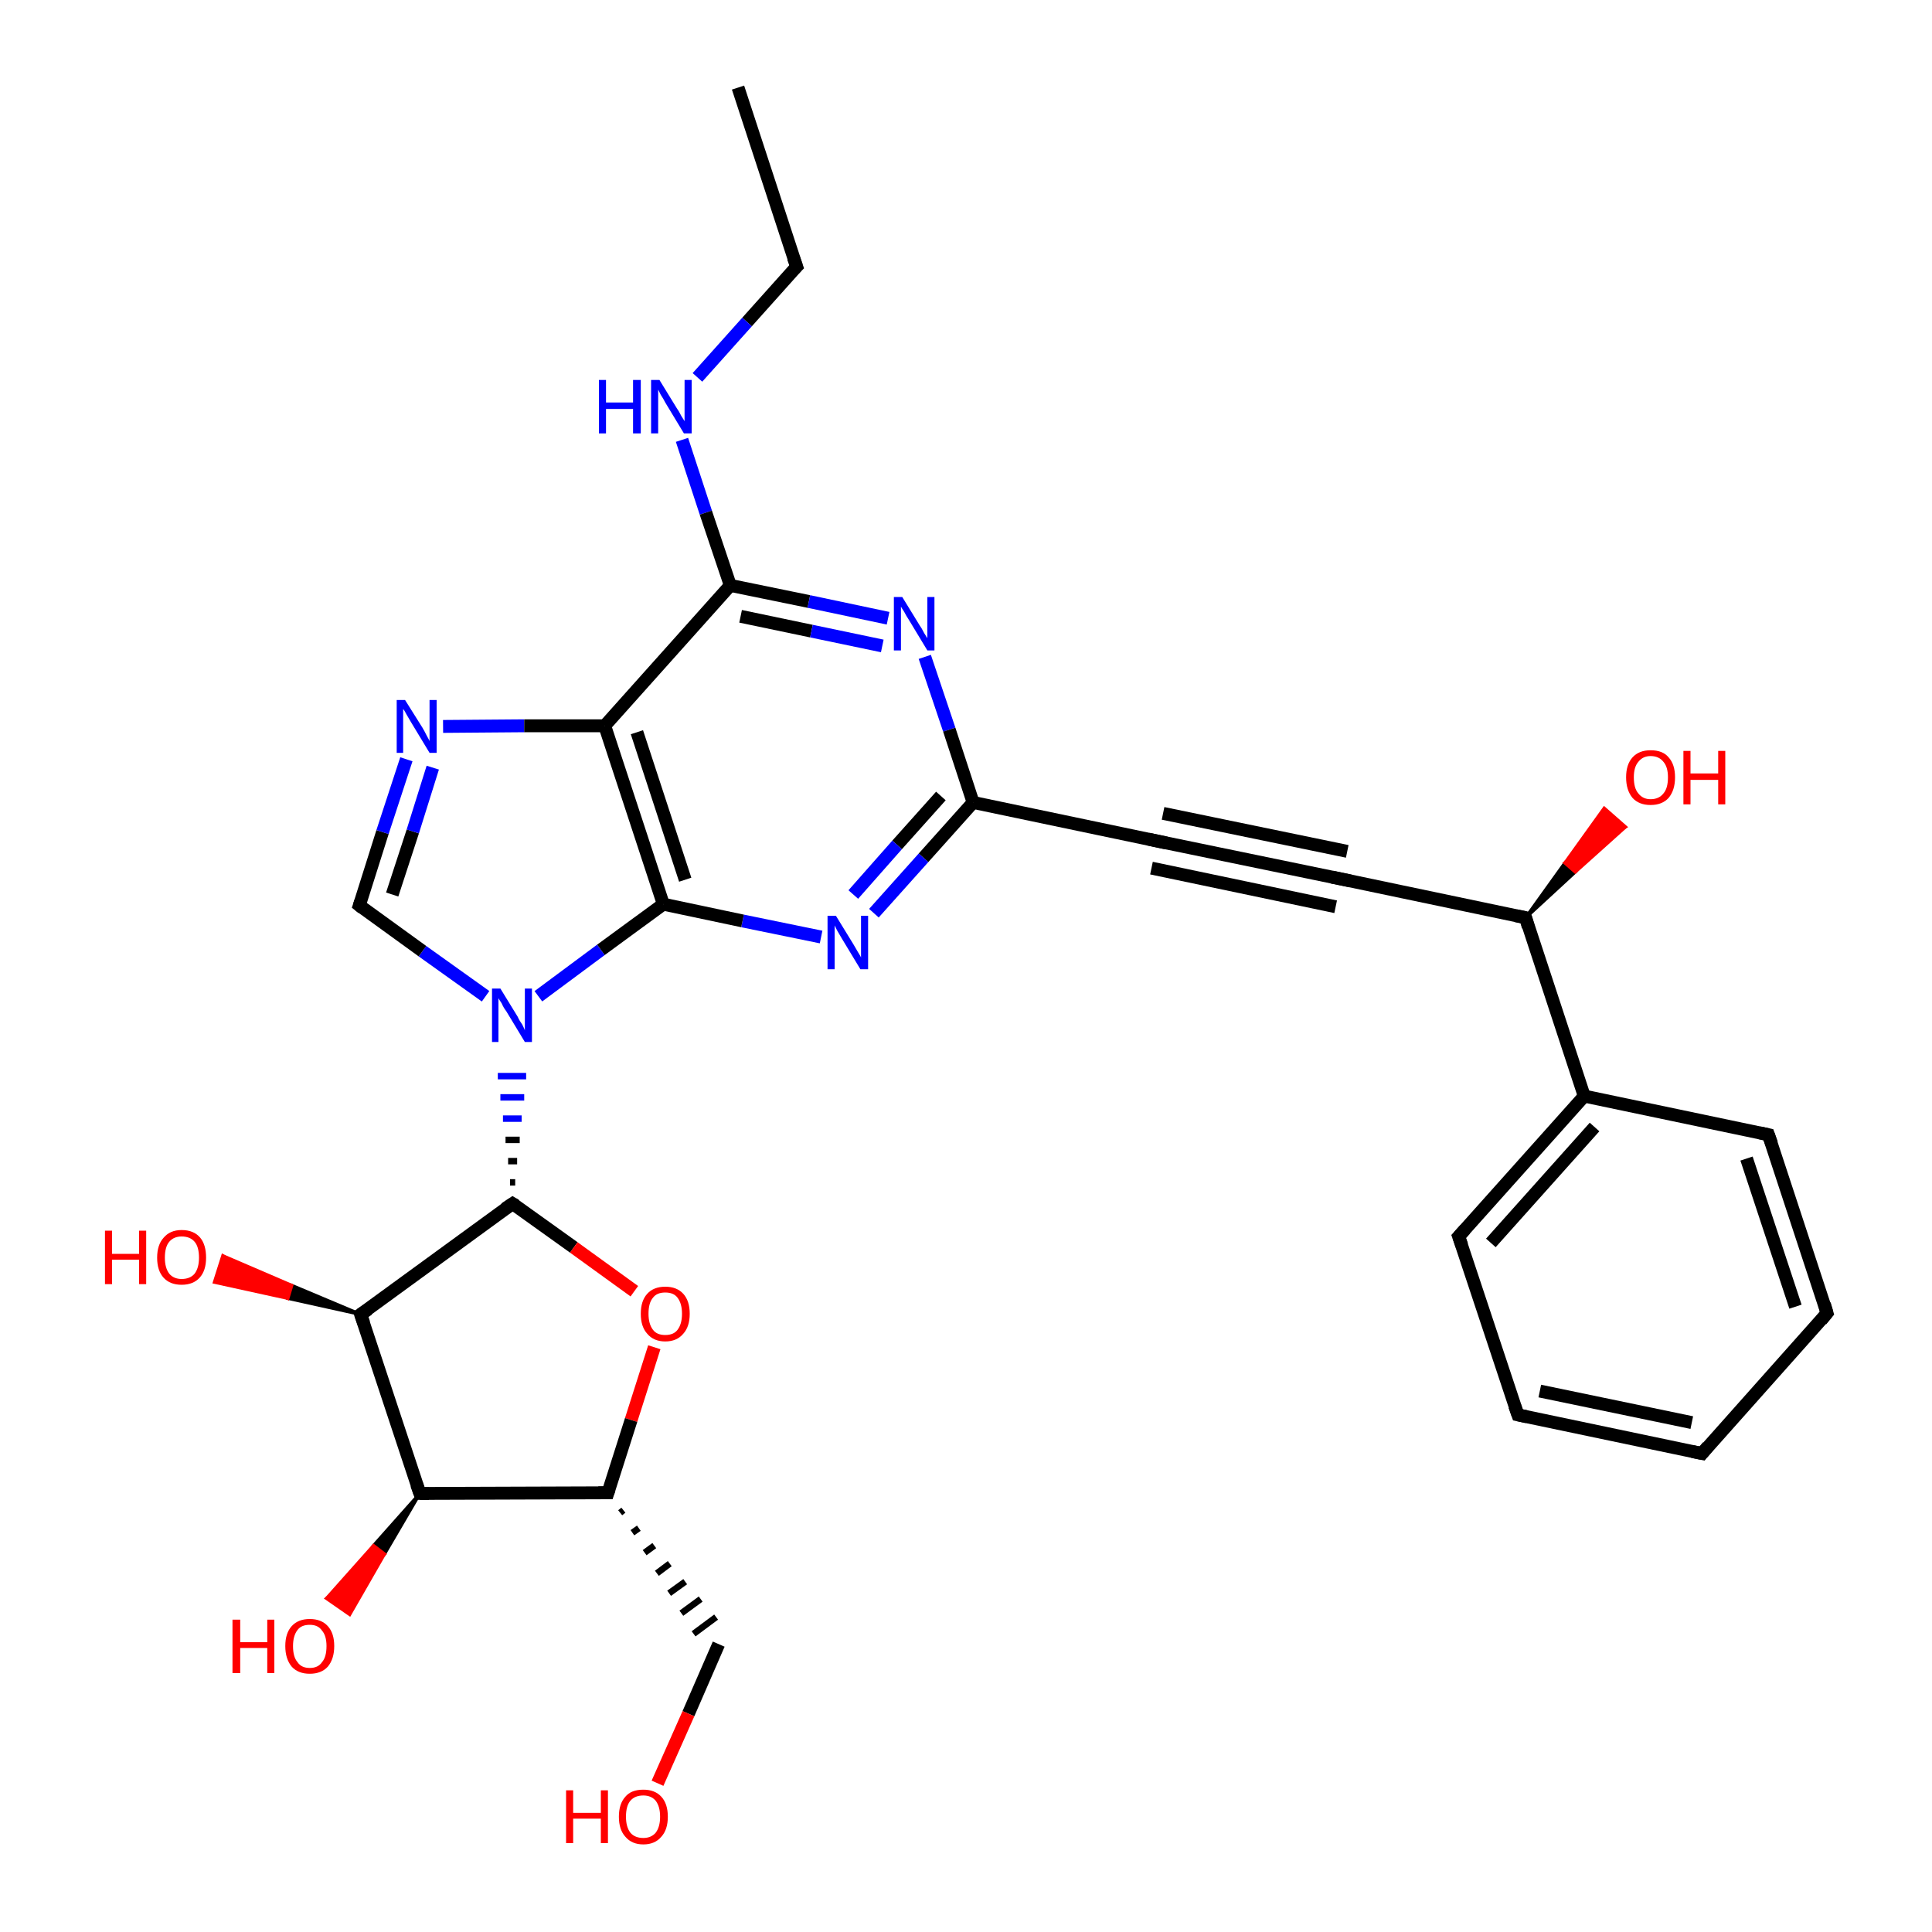 <?xml version='1.0' encoding='iso-8859-1'?>
<svg version='1.1' baseProfile='full'
              xmlns='http://www.w3.org/2000/svg'
                      xmlns:rdkit='http://www.rdkit.org/xml'
                      xmlns:xlink='http://www.w3.org/1999/xlink'
                  xml:space='preserve'
width='300px' height='300px' viewBox='0 0 300 300'>
<!-- END OF HEADER -->
<rect style='opacity:1.0;fill:#FFFFFF;stroke:none' width='300.0' height='300.0' x='0.0' y='0.0'> </rect>
<path class='bond-0 atom-0 atom-1' d='M 114.6,13.6 L 123.7,41.4' style='fill:none;fill-rule:evenodd;stroke:#000000;stroke-width:2.0px;stroke-linecap:butt;stroke-linejoin:miter;stroke-opacity:1' />
<path class='bond-1 atom-1 atom-2' d='M 123.7,41.4 L 116.0,50.0' style='fill:none;fill-rule:evenodd;stroke:#000000;stroke-width:2.0px;stroke-linecap:butt;stroke-linejoin:miter;stroke-opacity:1' />
<path class='bond-1 atom-1 atom-2' d='M 116.0,50.0 L 108.3,58.6' style='fill:none;fill-rule:evenodd;stroke:#0000FF;stroke-width:2.0px;stroke-linecap:butt;stroke-linejoin:miter;stroke-opacity:1' />
<path class='bond-2 atom-2 atom-3' d='M 105.9,68.3 L 109.6,79.6' style='fill:none;fill-rule:evenodd;stroke:#0000FF;stroke-width:2.0px;stroke-linecap:butt;stroke-linejoin:miter;stroke-opacity:1' />
<path class='bond-2 atom-2 atom-3' d='M 109.6,79.6 L 113.4,90.9' style='fill:none;fill-rule:evenodd;stroke:#000000;stroke-width:2.0px;stroke-linecap:butt;stroke-linejoin:miter;stroke-opacity:1' />
<path class='bond-3 atom-3 atom-4' d='M 113.4,90.9 L 125.6,93.4' style='fill:none;fill-rule:evenodd;stroke:#000000;stroke-width:2.0px;stroke-linecap:butt;stroke-linejoin:miter;stroke-opacity:1' />
<path class='bond-3 atom-3 atom-4' d='M 125.6,93.4 L 137.9,96.0' style='fill:none;fill-rule:evenodd;stroke:#0000FF;stroke-width:2.0px;stroke-linecap:butt;stroke-linejoin:miter;stroke-opacity:1' />
<path class='bond-3 atom-3 atom-4' d='M 115.0,95.7 L 126.0,98.0' style='fill:none;fill-rule:evenodd;stroke:#000000;stroke-width:2.0px;stroke-linecap:butt;stroke-linejoin:miter;stroke-opacity:1' />
<path class='bond-3 atom-3 atom-4' d='M 126.0,98.0 L 137.0,100.3' style='fill:none;fill-rule:evenodd;stroke:#0000FF;stroke-width:2.0px;stroke-linecap:butt;stroke-linejoin:miter;stroke-opacity:1' />
<path class='bond-4 atom-4 atom-5' d='M 143.6,102.0 L 147.4,113.3' style='fill:none;fill-rule:evenodd;stroke:#0000FF;stroke-width:2.0px;stroke-linecap:butt;stroke-linejoin:miter;stroke-opacity:1' />
<path class='bond-4 atom-4 atom-5' d='M 147.4,113.3 L 151.1,124.6' style='fill:none;fill-rule:evenodd;stroke:#000000;stroke-width:2.0px;stroke-linecap:butt;stroke-linejoin:miter;stroke-opacity:1' />
<path class='bond-5 atom-5 atom-6' d='M 151.1,124.6 L 143.4,133.2' style='fill:none;fill-rule:evenodd;stroke:#000000;stroke-width:2.0px;stroke-linecap:butt;stroke-linejoin:miter;stroke-opacity:1' />
<path class='bond-5 atom-5 atom-6' d='M 143.4,133.2 L 135.7,141.8' style='fill:none;fill-rule:evenodd;stroke:#0000FF;stroke-width:2.0px;stroke-linecap:butt;stroke-linejoin:miter;stroke-opacity:1' />
<path class='bond-5 atom-5 atom-6' d='M 146.1,123.6 L 139.3,131.2' style='fill:none;fill-rule:evenodd;stroke:#000000;stroke-width:2.0px;stroke-linecap:butt;stroke-linejoin:miter;stroke-opacity:1' />
<path class='bond-5 atom-5 atom-6' d='M 139.3,131.2 L 132.5,138.9' style='fill:none;fill-rule:evenodd;stroke:#0000FF;stroke-width:2.0px;stroke-linecap:butt;stroke-linejoin:miter;stroke-opacity:1' />
<path class='bond-6 atom-6 atom-7' d='M 127.5,145.5 L 115.3,143.0' style='fill:none;fill-rule:evenodd;stroke:#0000FF;stroke-width:2.0px;stroke-linecap:butt;stroke-linejoin:miter;stroke-opacity:1' />
<path class='bond-6 atom-6 atom-7' d='M 115.3,143.0 L 103.0,140.4' style='fill:none;fill-rule:evenodd;stroke:#000000;stroke-width:2.0px;stroke-linecap:butt;stroke-linejoin:miter;stroke-opacity:1' />
<path class='bond-7 atom-7 atom-8' d='M 103.0,140.4 L 93.3,147.5' style='fill:none;fill-rule:evenodd;stroke:#000000;stroke-width:2.0px;stroke-linecap:butt;stroke-linejoin:miter;stroke-opacity:1' />
<path class='bond-7 atom-7 atom-8' d='M 93.3,147.5 L 83.6,154.7' style='fill:none;fill-rule:evenodd;stroke:#0000FF;stroke-width:2.0px;stroke-linecap:butt;stroke-linejoin:miter;stroke-opacity:1' />
<path class='bond-8 atom-8 atom-9' d='M 75.4,154.7 L 65.6,147.7' style='fill:none;fill-rule:evenodd;stroke:#0000FF;stroke-width:2.0px;stroke-linecap:butt;stroke-linejoin:miter;stroke-opacity:1' />
<path class='bond-8 atom-8 atom-9' d='M 65.6,147.7 L 55.8,140.6' style='fill:none;fill-rule:evenodd;stroke:#000000;stroke-width:2.0px;stroke-linecap:butt;stroke-linejoin:miter;stroke-opacity:1' />
<path class='bond-9 atom-9 atom-10' d='M 55.8,140.6 L 59.4,129.2' style='fill:none;fill-rule:evenodd;stroke:#000000;stroke-width:2.0px;stroke-linecap:butt;stroke-linejoin:miter;stroke-opacity:1' />
<path class='bond-9 atom-9 atom-10' d='M 59.4,129.2 L 63.1,117.9' style='fill:none;fill-rule:evenodd;stroke:#0000FF;stroke-width:2.0px;stroke-linecap:butt;stroke-linejoin:miter;stroke-opacity:1' />
<path class='bond-9 atom-9 atom-10' d='M 60.9,138.9 L 64.1,129.1' style='fill:none;fill-rule:evenodd;stroke:#000000;stroke-width:2.0px;stroke-linecap:butt;stroke-linejoin:miter;stroke-opacity:1' />
<path class='bond-9 atom-9 atom-10' d='M 64.1,129.1 L 67.2,119.2' style='fill:none;fill-rule:evenodd;stroke:#0000FF;stroke-width:2.0px;stroke-linecap:butt;stroke-linejoin:miter;stroke-opacity:1' />
<path class='bond-10 atom-10 atom-11' d='M 68.8,112.8 L 81.4,112.7' style='fill:none;fill-rule:evenodd;stroke:#0000FF;stroke-width:2.0px;stroke-linecap:butt;stroke-linejoin:miter;stroke-opacity:1' />
<path class='bond-10 atom-10 atom-11' d='M 81.4,112.7 L 93.9,112.7' style='fill:none;fill-rule:evenodd;stroke:#000000;stroke-width:2.0px;stroke-linecap:butt;stroke-linejoin:miter;stroke-opacity:1' />
<path class='bond-11 atom-12 atom-8' d='M 80.0,183.6 L 79.2,183.6' style='fill:none;fill-rule:evenodd;stroke:#000000;stroke-width:1.0px;stroke-linecap:butt;stroke-linejoin:miter;stroke-opacity:1' />
<path class='bond-11 atom-12 atom-8' d='M 80.3,180.3 L 78.9,180.3' style='fill:none;fill-rule:evenodd;stroke:#000000;stroke-width:1.0px;stroke-linecap:butt;stroke-linejoin:miter;stroke-opacity:1' />
<path class='bond-11 atom-12 atom-8' d='M 80.7,177.0 L 78.5,177.0' style='fill:none;fill-rule:evenodd;stroke:#000000;stroke-width:1.0px;stroke-linecap:butt;stroke-linejoin:miter;stroke-opacity:1' />
<path class='bond-11 atom-12 atom-8' d='M 81.0,173.7 L 78.1,173.7' style='fill:none;fill-rule:evenodd;stroke:#0000FF;stroke-width:1.0px;stroke-linecap:butt;stroke-linejoin:miter;stroke-opacity:1' />
<path class='bond-11 atom-12 atom-8' d='M 81.4,170.4 L 77.7,170.4' style='fill:none;fill-rule:evenodd;stroke:#0000FF;stroke-width:1.0px;stroke-linecap:butt;stroke-linejoin:miter;stroke-opacity:1' />
<path class='bond-11 atom-12 atom-8' d='M 81.7,167.1 L 77.3,167.1' style='fill:none;fill-rule:evenodd;stroke:#0000FF;stroke-width:1.0px;stroke-linecap:butt;stroke-linejoin:miter;stroke-opacity:1' />
<path class='bond-12 atom-12 atom-13' d='M 79.6,186.9 L 89.1,193.7' style='fill:none;fill-rule:evenodd;stroke:#000000;stroke-width:2.0px;stroke-linecap:butt;stroke-linejoin:miter;stroke-opacity:1' />
<path class='bond-12 atom-12 atom-13' d='M 89.1,193.7 L 98.5,200.5' style='fill:none;fill-rule:evenodd;stroke:#FF0000;stroke-width:2.0px;stroke-linecap:butt;stroke-linejoin:miter;stroke-opacity:1' />
<path class='bond-13 atom-13 atom-14' d='M 101.6,209.2 L 98.0,220.5' style='fill:none;fill-rule:evenodd;stroke:#FF0000;stroke-width:2.0px;stroke-linecap:butt;stroke-linejoin:miter;stroke-opacity:1' />
<path class='bond-13 atom-13 atom-14' d='M 98.0,220.5 L 94.4,231.8' style='fill:none;fill-rule:evenodd;stroke:#000000;stroke-width:2.0px;stroke-linecap:butt;stroke-linejoin:miter;stroke-opacity:1' />
<path class='bond-14 atom-14 atom-15' d='M 96.3,234.9 L 96.8,234.5' style='fill:none;fill-rule:evenodd;stroke:#000000;stroke-width:1.0px;stroke-linecap:butt;stroke-linejoin:miter;stroke-opacity:1' />
<path class='bond-14 atom-14 atom-15' d='M 98.2,238.0 L 99.2,237.3' style='fill:none;fill-rule:evenodd;stroke:#000000;stroke-width:1.0px;stroke-linecap:butt;stroke-linejoin:miter;stroke-opacity:1' />
<path class='bond-14 atom-14 atom-15' d='M 100.1,241.1 L 101.6,240.0' style='fill:none;fill-rule:evenodd;stroke:#000000;stroke-width:1.0px;stroke-linecap:butt;stroke-linejoin:miter;stroke-opacity:1' />
<path class='bond-14 atom-14 atom-15' d='M 102.0,244.3 L 104.0,242.8' style='fill:none;fill-rule:evenodd;stroke:#000000;stroke-width:1.0px;stroke-linecap:butt;stroke-linejoin:miter;stroke-opacity:1' />
<path class='bond-14 atom-14 atom-15' d='M 103.9,247.4 L 106.4,245.6' style='fill:none;fill-rule:evenodd;stroke:#000000;stroke-width:1.0px;stroke-linecap:butt;stroke-linejoin:miter;stroke-opacity:1' />
<path class='bond-14 atom-14 atom-15' d='M 105.8,250.5 L 108.8,248.3' style='fill:none;fill-rule:evenodd;stroke:#000000;stroke-width:1.0px;stroke-linecap:butt;stroke-linejoin:miter;stroke-opacity:1' />
<path class='bond-14 atom-14 atom-15' d='M 107.7,253.7 L 111.2,251.1' style='fill:none;fill-rule:evenodd;stroke:#000000;stroke-width:1.0px;stroke-linecap:butt;stroke-linejoin:miter;stroke-opacity:1' />
<path class='bond-15 atom-15 atom-16' d='M 111.6,255.3 L 106.9,266.1' style='fill:none;fill-rule:evenodd;stroke:#000000;stroke-width:2.0px;stroke-linecap:butt;stroke-linejoin:miter;stroke-opacity:1' />
<path class='bond-15 atom-15 atom-16' d='M 106.9,266.1 L 102.1,276.9' style='fill:none;fill-rule:evenodd;stroke:#FF0000;stroke-width:2.0px;stroke-linecap:butt;stroke-linejoin:miter;stroke-opacity:1' />
<path class='bond-16 atom-14 atom-17' d='M 94.4,231.8 L 65.2,231.9' style='fill:none;fill-rule:evenodd;stroke:#000000;stroke-width:2.0px;stroke-linecap:butt;stroke-linejoin:miter;stroke-opacity:1' />
<path class='bond-17 atom-17 atom-18' d='M 65.2,231.9 L 59.7,241.3 L 58.0,240.0 Z' style='fill:#000000;fill-rule:evenodd;fill-opacity:1;stroke:#000000;stroke-width:0.5px;stroke-linecap:butt;stroke-linejoin:miter;stroke-opacity:1;' />
<path class='bond-17 atom-17 atom-18' d='M 59.7,241.3 L 50.7,248.2 L 54.3,250.7 Z' style='fill:#FF0000;fill-rule:evenodd;fill-opacity:1;stroke:#FF0000;stroke-width:0.5px;stroke-linecap:butt;stroke-linejoin:miter;stroke-opacity:1;' />
<path class='bond-17 atom-17 atom-18' d='M 59.7,241.3 L 58.0,240.0 L 50.7,248.2 Z' style='fill:#FF0000;fill-rule:evenodd;fill-opacity:1;stroke:#FF0000;stroke-width:0.5px;stroke-linecap:butt;stroke-linejoin:miter;stroke-opacity:1;' />
<path class='bond-18 atom-17 atom-19' d='M 65.2,231.9 L 56.0,204.1' style='fill:none;fill-rule:evenodd;stroke:#000000;stroke-width:2.0px;stroke-linecap:butt;stroke-linejoin:miter;stroke-opacity:1' />
<path class='bond-19 atom-19 atom-20' d='M 56.0,204.1 L 44.7,201.6 L 45.3,199.6 Z' style='fill:#000000;fill-rule:evenodd;fill-opacity:1;stroke:#000000;stroke-width:0.5px;stroke-linecap:butt;stroke-linejoin:miter;stroke-opacity:1;' />
<path class='bond-19 atom-19 atom-20' d='M 44.7,201.6 L 34.6,195.0 L 33.3,199.1 Z' style='fill:#FF0000;fill-rule:evenodd;fill-opacity:1;stroke:#FF0000;stroke-width:0.5px;stroke-linecap:butt;stroke-linejoin:miter;stroke-opacity:1;' />
<path class='bond-19 atom-19 atom-20' d='M 44.7,201.6 L 45.3,199.6 L 34.6,195.0 Z' style='fill:#FF0000;fill-rule:evenodd;fill-opacity:1;stroke:#FF0000;stroke-width:0.5px;stroke-linecap:butt;stroke-linejoin:miter;stroke-opacity:1;' />
<path class='bond-20 atom-5 atom-21' d='M 151.1,124.6 L 179.7,130.6' style='fill:none;fill-rule:evenodd;stroke:#000000;stroke-width:2.0px;stroke-linecap:butt;stroke-linejoin:miter;stroke-opacity:1' />
<path class='bond-21 atom-21 atom-22' d='M 179.7,130.6 L 208.3,136.5' style='fill:none;fill-rule:evenodd;stroke:#000000;stroke-width:2.0px;stroke-linecap:butt;stroke-linejoin:miter;stroke-opacity:1' />
<path class='bond-21 atom-21 atom-22' d='M 180.6,126.3 L 209.2,132.2' style='fill:none;fill-rule:evenodd;stroke:#000000;stroke-width:2.0px;stroke-linecap:butt;stroke-linejoin:miter;stroke-opacity:1' />
<path class='bond-21 atom-21 atom-22' d='M 178.8,134.8 L 207.4,140.8' style='fill:none;fill-rule:evenodd;stroke:#000000;stroke-width:2.0px;stroke-linecap:butt;stroke-linejoin:miter;stroke-opacity:1' />
<path class='bond-22 atom-22 atom-23' d='M 208.3,136.5 L 236.9,142.5' style='fill:none;fill-rule:evenodd;stroke:#000000;stroke-width:2.0px;stroke-linecap:butt;stroke-linejoin:miter;stroke-opacity:1' />
<path class='bond-23 atom-23 atom-24' d='M 236.9,142.5 L 243.0,134.0 L 244.6,135.4 Z' style='fill:#000000;fill-rule:evenodd;fill-opacity:1;stroke:#000000;stroke-width:0.5px;stroke-linecap:butt;stroke-linejoin:miter;stroke-opacity:1;' />
<path class='bond-23 atom-23 atom-24' d='M 243.0,134.0 L 252.4,128.4 L 249.1,125.5 Z' style='fill:#FF0000;fill-rule:evenodd;fill-opacity:1;stroke:#FF0000;stroke-width:0.5px;stroke-linecap:butt;stroke-linejoin:miter;stroke-opacity:1;' />
<path class='bond-23 atom-23 atom-24' d='M 243.0,134.0 L 244.6,135.4 L 252.4,128.4 Z' style='fill:#FF0000;fill-rule:evenodd;fill-opacity:1;stroke:#FF0000;stroke-width:0.5px;stroke-linecap:butt;stroke-linejoin:miter;stroke-opacity:1;' />
<path class='bond-24 atom-23 atom-25' d='M 236.9,142.5 L 246.0,170.2' style='fill:none;fill-rule:evenodd;stroke:#000000;stroke-width:2.0px;stroke-linecap:butt;stroke-linejoin:miter;stroke-opacity:1' />
<path class='bond-25 atom-25 atom-26' d='M 246.0,170.2 L 226.5,192.0' style='fill:none;fill-rule:evenodd;stroke:#000000;stroke-width:2.0px;stroke-linecap:butt;stroke-linejoin:miter;stroke-opacity:1' />
<path class='bond-25 atom-25 atom-26' d='M 247.6,175.0 L 231.5,193.0' style='fill:none;fill-rule:evenodd;stroke:#000000;stroke-width:2.0px;stroke-linecap:butt;stroke-linejoin:miter;stroke-opacity:1' />
<path class='bond-26 atom-26 atom-27' d='M 226.5,192.0 L 235.7,219.7' style='fill:none;fill-rule:evenodd;stroke:#000000;stroke-width:2.0px;stroke-linecap:butt;stroke-linejoin:miter;stroke-opacity:1' />
<path class='bond-27 atom-27 atom-28' d='M 235.7,219.7 L 264.3,225.7' style='fill:none;fill-rule:evenodd;stroke:#000000;stroke-width:2.0px;stroke-linecap:butt;stroke-linejoin:miter;stroke-opacity:1' />
<path class='bond-27 atom-27 atom-28' d='M 239.1,216.0 L 262.7,220.9' style='fill:none;fill-rule:evenodd;stroke:#000000;stroke-width:2.0px;stroke-linecap:butt;stroke-linejoin:miter;stroke-opacity:1' />
<path class='bond-28 atom-28 atom-29' d='M 264.3,225.7 L 283.7,203.9' style='fill:none;fill-rule:evenodd;stroke:#000000;stroke-width:2.0px;stroke-linecap:butt;stroke-linejoin:miter;stroke-opacity:1' />
<path class='bond-29 atom-29 atom-30' d='M 283.7,203.9 L 274.6,176.2' style='fill:none;fill-rule:evenodd;stroke:#000000;stroke-width:2.0px;stroke-linecap:butt;stroke-linejoin:miter;stroke-opacity:1' />
<path class='bond-29 atom-29 atom-30' d='M 278.8,202.9 L 271.2,179.9' style='fill:none;fill-rule:evenodd;stroke:#000000;stroke-width:2.0px;stroke-linecap:butt;stroke-linejoin:miter;stroke-opacity:1' />
<path class='bond-30 atom-11 atom-3' d='M 93.9,112.7 L 113.4,90.9' style='fill:none;fill-rule:evenodd;stroke:#000000;stroke-width:2.0px;stroke-linecap:butt;stroke-linejoin:miter;stroke-opacity:1' />
<path class='bond-31 atom-19 atom-12' d='M 56.0,204.1 L 79.6,186.9' style='fill:none;fill-rule:evenodd;stroke:#000000;stroke-width:2.0px;stroke-linecap:butt;stroke-linejoin:miter;stroke-opacity:1' />
<path class='bond-32 atom-30 atom-25' d='M 274.6,176.2 L 246.0,170.2' style='fill:none;fill-rule:evenodd;stroke:#000000;stroke-width:2.0px;stroke-linecap:butt;stroke-linejoin:miter;stroke-opacity:1' />
<path class='bond-33 atom-11 atom-7' d='M 93.9,112.7 L 103.0,140.4' style='fill:none;fill-rule:evenodd;stroke:#000000;stroke-width:2.0px;stroke-linecap:butt;stroke-linejoin:miter;stroke-opacity:1' />
<path class='bond-33 atom-11 atom-7' d='M 98.9,113.7 L 106.4,136.6' style='fill:none;fill-rule:evenodd;stroke:#000000;stroke-width:2.0px;stroke-linecap:butt;stroke-linejoin:miter;stroke-opacity:1' />
<path d='M 123.2,40.0 L 123.7,41.4 L 123.3,41.8' style='fill:none;stroke:#000000;stroke-width:2.0px;stroke-linecap:butt;stroke-linejoin:miter;stroke-opacity:1;' />
<path d='M 56.3,141.0 L 55.8,140.6 L 56.0,140.0' style='fill:none;stroke:#000000;stroke-width:2.0px;stroke-linecap:butt;stroke-linejoin:miter;stroke-opacity:1;' />
<path d='M 80.1,187.2 L 79.6,186.9 L 78.4,187.7' style='fill:none;stroke:#000000;stroke-width:2.0px;stroke-linecap:butt;stroke-linejoin:miter;stroke-opacity:1;' />
<path d='M 94.6,231.2 L 94.4,231.8 L 92.9,231.8' style='fill:none;stroke:#000000;stroke-width:2.0px;stroke-linecap:butt;stroke-linejoin:miter;stroke-opacity:1;' />
<path d='M 66.6,231.9 L 65.2,231.9 L 64.7,230.5' style='fill:none;stroke:#000000;stroke-width:2.0px;stroke-linecap:butt;stroke-linejoin:miter;stroke-opacity:1;' />
<path d='M 56.5,205.5 L 56.0,204.1 L 57.2,203.3' style='fill:none;stroke:#000000;stroke-width:2.0px;stroke-linecap:butt;stroke-linejoin:miter;stroke-opacity:1;' />
<path d='M 178.3,130.3 L 179.7,130.6 L 181.1,130.9' style='fill:none;stroke:#000000;stroke-width:2.0px;stroke-linecap:butt;stroke-linejoin:miter;stroke-opacity:1;' />
<path d='M 206.8,136.2 L 208.3,136.5 L 209.7,136.8' style='fill:none;stroke:#000000;stroke-width:2.0px;stroke-linecap:butt;stroke-linejoin:miter;stroke-opacity:1;' />
<path d='M 235.4,142.2 L 236.9,142.5 L 237.3,143.9' style='fill:none;stroke:#000000;stroke-width:2.0px;stroke-linecap:butt;stroke-linejoin:miter;stroke-opacity:1;' />
<path d='M 227.5,190.9 L 226.5,192.0 L 227.0,193.4' style='fill:none;stroke:#000000;stroke-width:2.0px;stroke-linecap:butt;stroke-linejoin:miter;stroke-opacity:1;' />
<path d='M 235.2,218.3 L 235.7,219.7 L 237.1,220.0' style='fill:none;stroke:#000000;stroke-width:2.0px;stroke-linecap:butt;stroke-linejoin:miter;stroke-opacity:1;' />
<path d='M 262.8,225.4 L 264.3,225.7 L 265.2,224.6' style='fill:none;stroke:#000000;stroke-width:2.0px;stroke-linecap:butt;stroke-linejoin:miter;stroke-opacity:1;' />
<path d='M 282.8,205.0 L 283.7,203.9 L 283.3,202.5' style='fill:none;stroke:#000000;stroke-width:2.0px;stroke-linecap:butt;stroke-linejoin:miter;stroke-opacity:1;' />
<path d='M 275.1,177.6 L 274.6,176.2 L 273.2,175.9' style='fill:none;stroke:#000000;stroke-width:2.0px;stroke-linecap:butt;stroke-linejoin:miter;stroke-opacity:1;' />
<path class='atom-2' d='M 93.0 59.0
L 94.1 59.0
L 94.1 62.5
L 98.3 62.5
L 98.3 59.0
L 99.5 59.0
L 99.5 67.3
L 98.3 67.3
L 98.3 63.5
L 94.1 63.5
L 94.1 67.3
L 93.0 67.3
L 93.0 59.0
' fill='#0000FF'/>
<path class='atom-2' d='M 102.4 59.0
L 105.1 63.4
Q 105.4 63.8, 105.8 64.6
Q 106.3 65.4, 106.3 65.4
L 106.3 59.0
L 107.4 59.0
L 107.4 67.3
L 106.2 67.3
L 103.3 62.5
Q 103.0 61.9, 102.6 61.3
Q 102.3 60.7, 102.2 60.5
L 102.2 67.3
L 101.1 67.3
L 101.1 59.0
L 102.4 59.0
' fill='#0000FF'/>
<path class='atom-4' d='M 140.1 92.7
L 142.8 97.1
Q 143.1 97.5, 143.5 98.3
Q 144.0 99.1, 144.0 99.1
L 144.0 92.7
L 145.1 92.7
L 145.1 101.0
L 144.0 101.0
L 141.1 96.2
Q 140.7 95.6, 140.4 95.0
Q 140.0 94.4, 139.9 94.2
L 139.9 101.0
L 138.8 101.0
L 138.8 92.7
L 140.1 92.7
' fill='#0000FF'/>
<path class='atom-6' d='M 129.8 142.2
L 132.5 146.6
Q 132.8 147.1, 133.2 147.8
Q 133.7 148.6, 133.7 148.7
L 133.7 142.2
L 134.8 142.2
L 134.8 150.5
L 133.6 150.5
L 130.7 145.7
Q 130.4 145.2, 130.0 144.5
Q 129.7 143.9, 129.6 143.7
L 129.6 150.5
L 128.5 150.5
L 128.5 142.2
L 129.8 142.2
' fill='#0000FF'/>
<path class='atom-8' d='M 77.7 153.5
L 80.4 157.9
Q 80.6 158.4, 81.1 159.1
Q 81.5 159.9, 81.5 160.0
L 81.5 153.5
L 82.6 153.5
L 82.6 161.8
L 81.5 161.8
L 78.6 157.0
Q 78.2 156.5, 77.9 155.8
Q 77.5 155.2, 77.4 155.0
L 77.4 161.8
L 76.4 161.8
L 76.4 153.5
L 77.7 153.5
' fill='#0000FF'/>
<path class='atom-10' d='M 62.9 108.7
L 65.6 113.0
Q 65.9 113.5, 66.3 114.3
Q 66.7 115.0, 66.7 115.1
L 66.7 108.7
L 67.8 108.7
L 67.8 116.9
L 66.7 116.9
L 63.8 112.1
Q 63.5 111.6, 63.1 110.9
Q 62.8 110.3, 62.6 110.1
L 62.6 116.9
L 61.6 116.9
L 61.6 108.7
L 62.9 108.7
' fill='#0000FF'/>
<path class='atom-13' d='M 99.5 204.0
Q 99.5 202.0, 100.5 200.9
Q 101.5 199.8, 103.3 199.8
Q 105.1 199.8, 106.1 200.9
Q 107.1 202.0, 107.1 204.0
Q 107.1 206.0, 106.1 207.1
Q 105.1 208.3, 103.3 208.3
Q 101.5 208.3, 100.5 207.1
Q 99.5 206.0, 99.5 204.0
M 103.3 207.3
Q 104.6 207.3, 105.2 206.5
Q 105.9 205.6, 105.9 204.0
Q 105.9 202.4, 105.2 201.5
Q 104.6 200.7, 103.3 200.7
Q 102.0 200.7, 101.4 201.5
Q 100.7 202.3, 100.7 204.0
Q 100.7 205.6, 101.4 206.5
Q 102.0 207.3, 103.3 207.3
' fill='#FF0000'/>
<path class='atom-16' d='M 87.9 278.0
L 89.0 278.0
L 89.0 281.5
L 93.3 281.5
L 93.3 278.0
L 94.4 278.0
L 94.4 286.2
L 93.3 286.2
L 93.3 282.4
L 89.0 282.4
L 89.0 286.2
L 87.9 286.2
L 87.9 278.0
' fill='#FF0000'/>
<path class='atom-16' d='M 96.1 282.1
Q 96.1 280.1, 97.1 279.0
Q 98.0 277.9, 99.9 277.9
Q 101.7 277.9, 102.7 279.0
Q 103.7 280.1, 103.7 282.1
Q 103.7 284.1, 102.7 285.2
Q 101.7 286.4, 99.9 286.4
Q 98.1 286.4, 97.1 285.2
Q 96.1 284.1, 96.1 282.1
M 99.9 285.4
Q 101.1 285.4, 101.8 284.6
Q 102.5 283.7, 102.5 282.1
Q 102.5 280.5, 101.8 279.6
Q 101.1 278.8, 99.9 278.8
Q 98.6 278.8, 97.9 279.6
Q 97.2 280.4, 97.2 282.1
Q 97.2 283.7, 97.9 284.6
Q 98.6 285.4, 99.9 285.4
' fill='#FF0000'/>
<path class='atom-18' d='M 36.1 251.5
L 37.3 251.5
L 37.3 255.0
L 41.5 255.0
L 41.5 251.5
L 42.6 251.5
L 42.6 259.8
L 41.5 259.8
L 41.5 255.9
L 37.3 255.9
L 37.3 259.8
L 36.1 259.8
L 36.1 251.5
' fill='#FF0000'/>
<path class='atom-18' d='M 44.3 255.6
Q 44.3 253.6, 45.3 252.5
Q 46.3 251.4, 48.1 251.4
Q 49.9 251.4, 50.9 252.5
Q 51.9 253.6, 51.9 255.6
Q 51.9 257.6, 50.9 258.8
Q 49.9 259.9, 48.1 259.9
Q 46.3 259.9, 45.3 258.8
Q 44.3 257.6, 44.3 255.6
M 48.1 259.0
Q 49.4 259.0, 50.0 258.1
Q 50.7 257.3, 50.7 255.6
Q 50.7 254.0, 50.0 253.2
Q 49.4 252.3, 48.1 252.3
Q 46.8 252.3, 46.2 253.1
Q 45.5 254.0, 45.5 255.6
Q 45.5 257.3, 46.2 258.1
Q 46.8 259.0, 48.1 259.0
' fill='#FF0000'/>
<path class='atom-20' d='M 16.3 191.1
L 17.4 191.1
L 17.4 194.7
L 21.6 194.7
L 21.6 191.1
L 22.7 191.1
L 22.7 199.4
L 21.6 199.4
L 21.6 195.6
L 17.4 195.6
L 17.4 199.4
L 16.3 199.4
L 16.3 191.1
' fill='#FF0000'/>
<path class='atom-20' d='M 24.4 195.3
Q 24.4 193.3, 25.4 192.2
Q 26.4 191.0, 28.2 191.0
Q 30.1 191.0, 31.1 192.2
Q 32.0 193.3, 32.0 195.3
Q 32.0 197.3, 31.0 198.4
Q 30.0 199.5, 28.2 199.5
Q 26.4 199.5, 25.4 198.4
Q 24.4 197.3, 24.4 195.3
M 28.2 198.6
Q 29.5 198.6, 30.2 197.8
Q 30.9 196.9, 30.9 195.3
Q 30.9 193.6, 30.2 192.8
Q 29.5 192.0, 28.2 192.0
Q 27.0 192.0, 26.3 192.8
Q 25.6 193.6, 25.6 195.3
Q 25.6 196.9, 26.3 197.8
Q 27.0 198.6, 28.2 198.6
' fill='#FF0000'/>
<path class='atom-24' d='M 252.5 120.7
Q 252.5 118.7, 253.5 117.6
Q 254.5 116.5, 256.3 116.5
Q 258.2 116.5, 259.1 117.6
Q 260.1 118.7, 260.1 120.7
Q 260.1 122.7, 259.1 123.9
Q 258.1 125.0, 256.3 125.0
Q 254.5 125.0, 253.5 123.9
Q 252.5 122.7, 252.5 120.7
M 256.3 124.1
Q 257.6 124.1, 258.3 123.2
Q 259.0 122.4, 259.0 120.7
Q 259.0 119.1, 258.3 118.3
Q 257.6 117.4, 256.3 117.4
Q 255.1 117.4, 254.4 118.3
Q 253.7 119.1, 253.7 120.7
Q 253.7 122.4, 254.4 123.2
Q 255.1 124.1, 256.3 124.1
' fill='#FF0000'/>
<path class='atom-24' d='M 261.4 116.6
L 262.5 116.6
L 262.5 120.1
L 266.8 120.1
L 266.8 116.6
L 267.9 116.6
L 267.9 124.9
L 266.8 124.9
L 266.8 121.1
L 262.5 121.1
L 262.5 124.9
L 261.4 124.9
L 261.4 116.6
' fill='#FF0000'/>
</svg>
